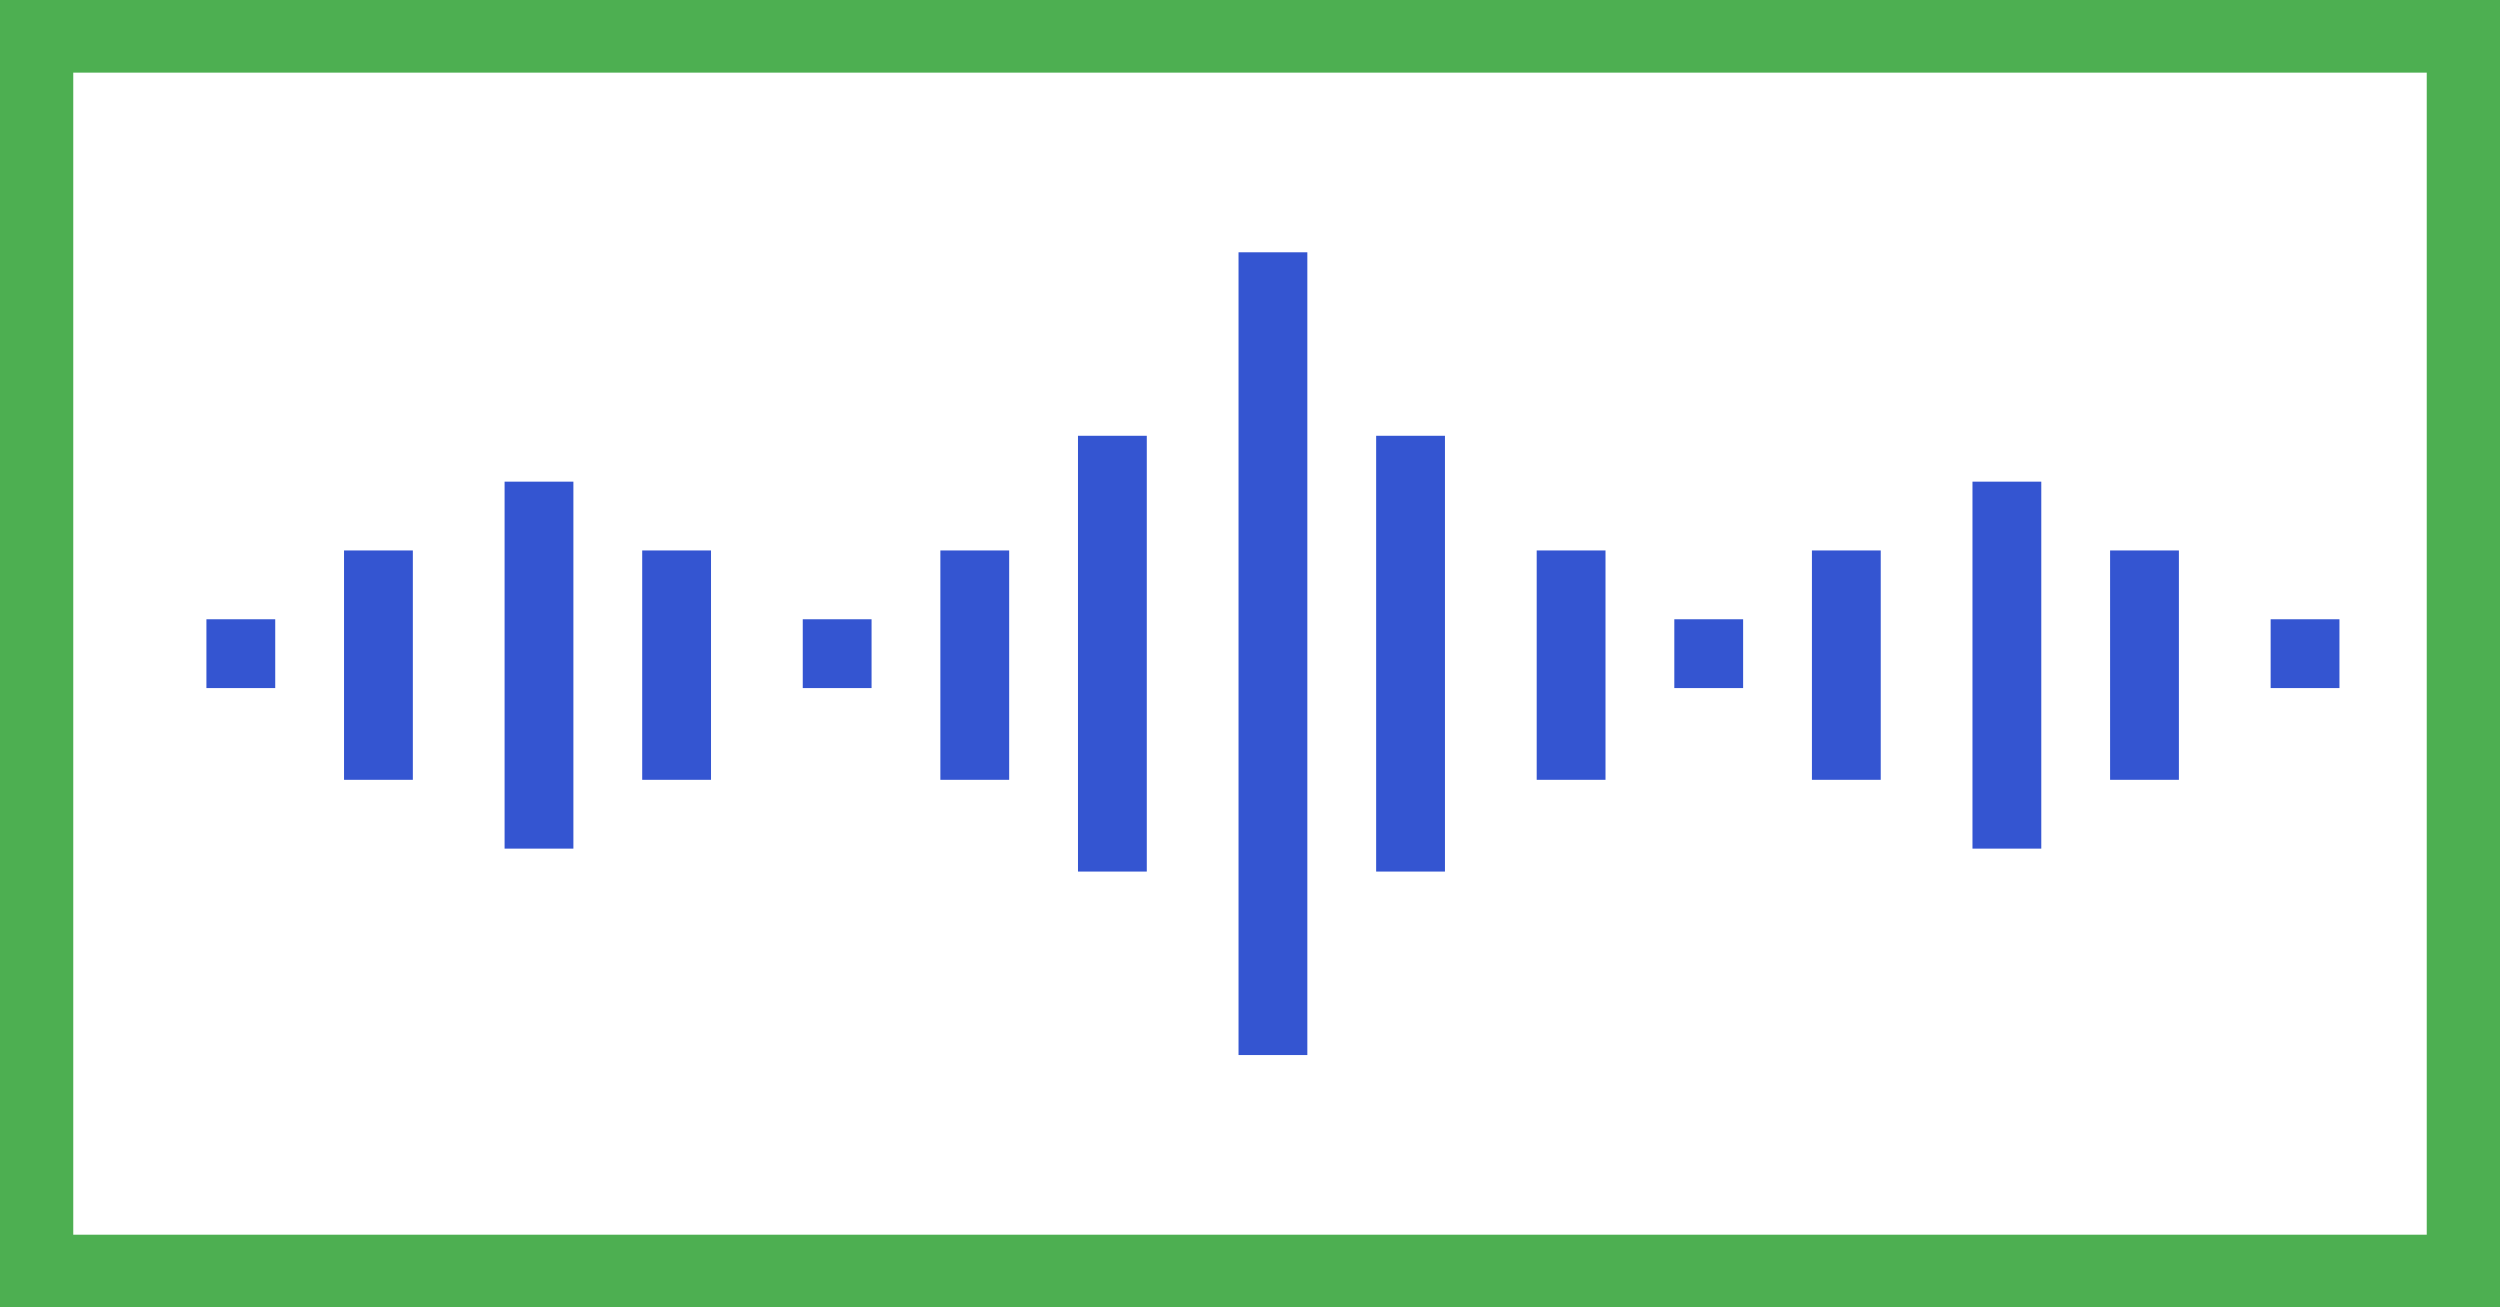 <?xml version="1.0" encoding="UTF-8"?> <svg xmlns="http://www.w3.org/2000/svg" xmlns:xlink="http://www.w3.org/1999/xlink" width="109px" height="57px" viewBox="0 0 109 57"><!-- Generator: Sketch 55.2 (78181) - https://sketchapp.com --><title>sound-detection</title><desc>Created with Sketch.</desc><g id="Page-1" stroke="none" stroke-width="1" fill="none" fill-rule="evenodd"><g id="Artboard" transform="translate(-419, -1954)" fill-rule="nonzero"><g id="sound-detection" transform="translate(419, 1954)"><rect id="Rectangle" fill="#3455D1" x="9" y="27" width="3" height="3"></rect><rect id="Rectangle" fill="#3455D1" x="15" y="24" width="3" height="10"></rect><rect id="Rectangle" fill="#3455D1" x="22" y="21" width="3" height="16"></rect><rect id="Rectangle" fill="#3455D1" x="28" y="24" width="3" height="10"></rect><rect id="Rectangle" fill="#3455D1" x="35" y="27" width="3" height="3"></rect><rect id="Rectangle" fill="#3455D1" x="79" y="24" width="3" height="10"></rect><rect id="Rectangle" fill="#3455D1" x="86" y="21" width="3" height="16"></rect><rect id="Rectangle" fill="#3455D1" x="92" y="24" width="3" height="10"></rect><rect id="Rectangle" fill="#3455D1" x="99" y="27" width="3" height="3"></rect><rect id="Rectangle" fill="#3455D1" x="41" y="24" width="3" height="10"></rect><rect id="Rectangle" fill="#3455D1" x="47" y="19" width="3" height="19"></rect><rect id="Rectangle" fill="#3455D1" x="54" y="11" width="3" height="35"></rect><rect id="Rectangle" fill="#3455D1" x="60" y="19" width="3" height="19"></rect><rect id="Rectangle" fill="#3455D1" x="67" y="24" width="3" height="10"></rect><rect id="Rectangle" fill="#3455D1" x="73" y="27" width="3" height="3"></rect><path d="M0,0 L0,57 L109,57 L109,0 L0,0 Z M105.806,53.833 L3.194,53.833 L3.194,3.167 L105.806,3.167 L105.806,53.833 Z" id="Shape" fill="#4DAF51"></path></g></g></g></svg> 
